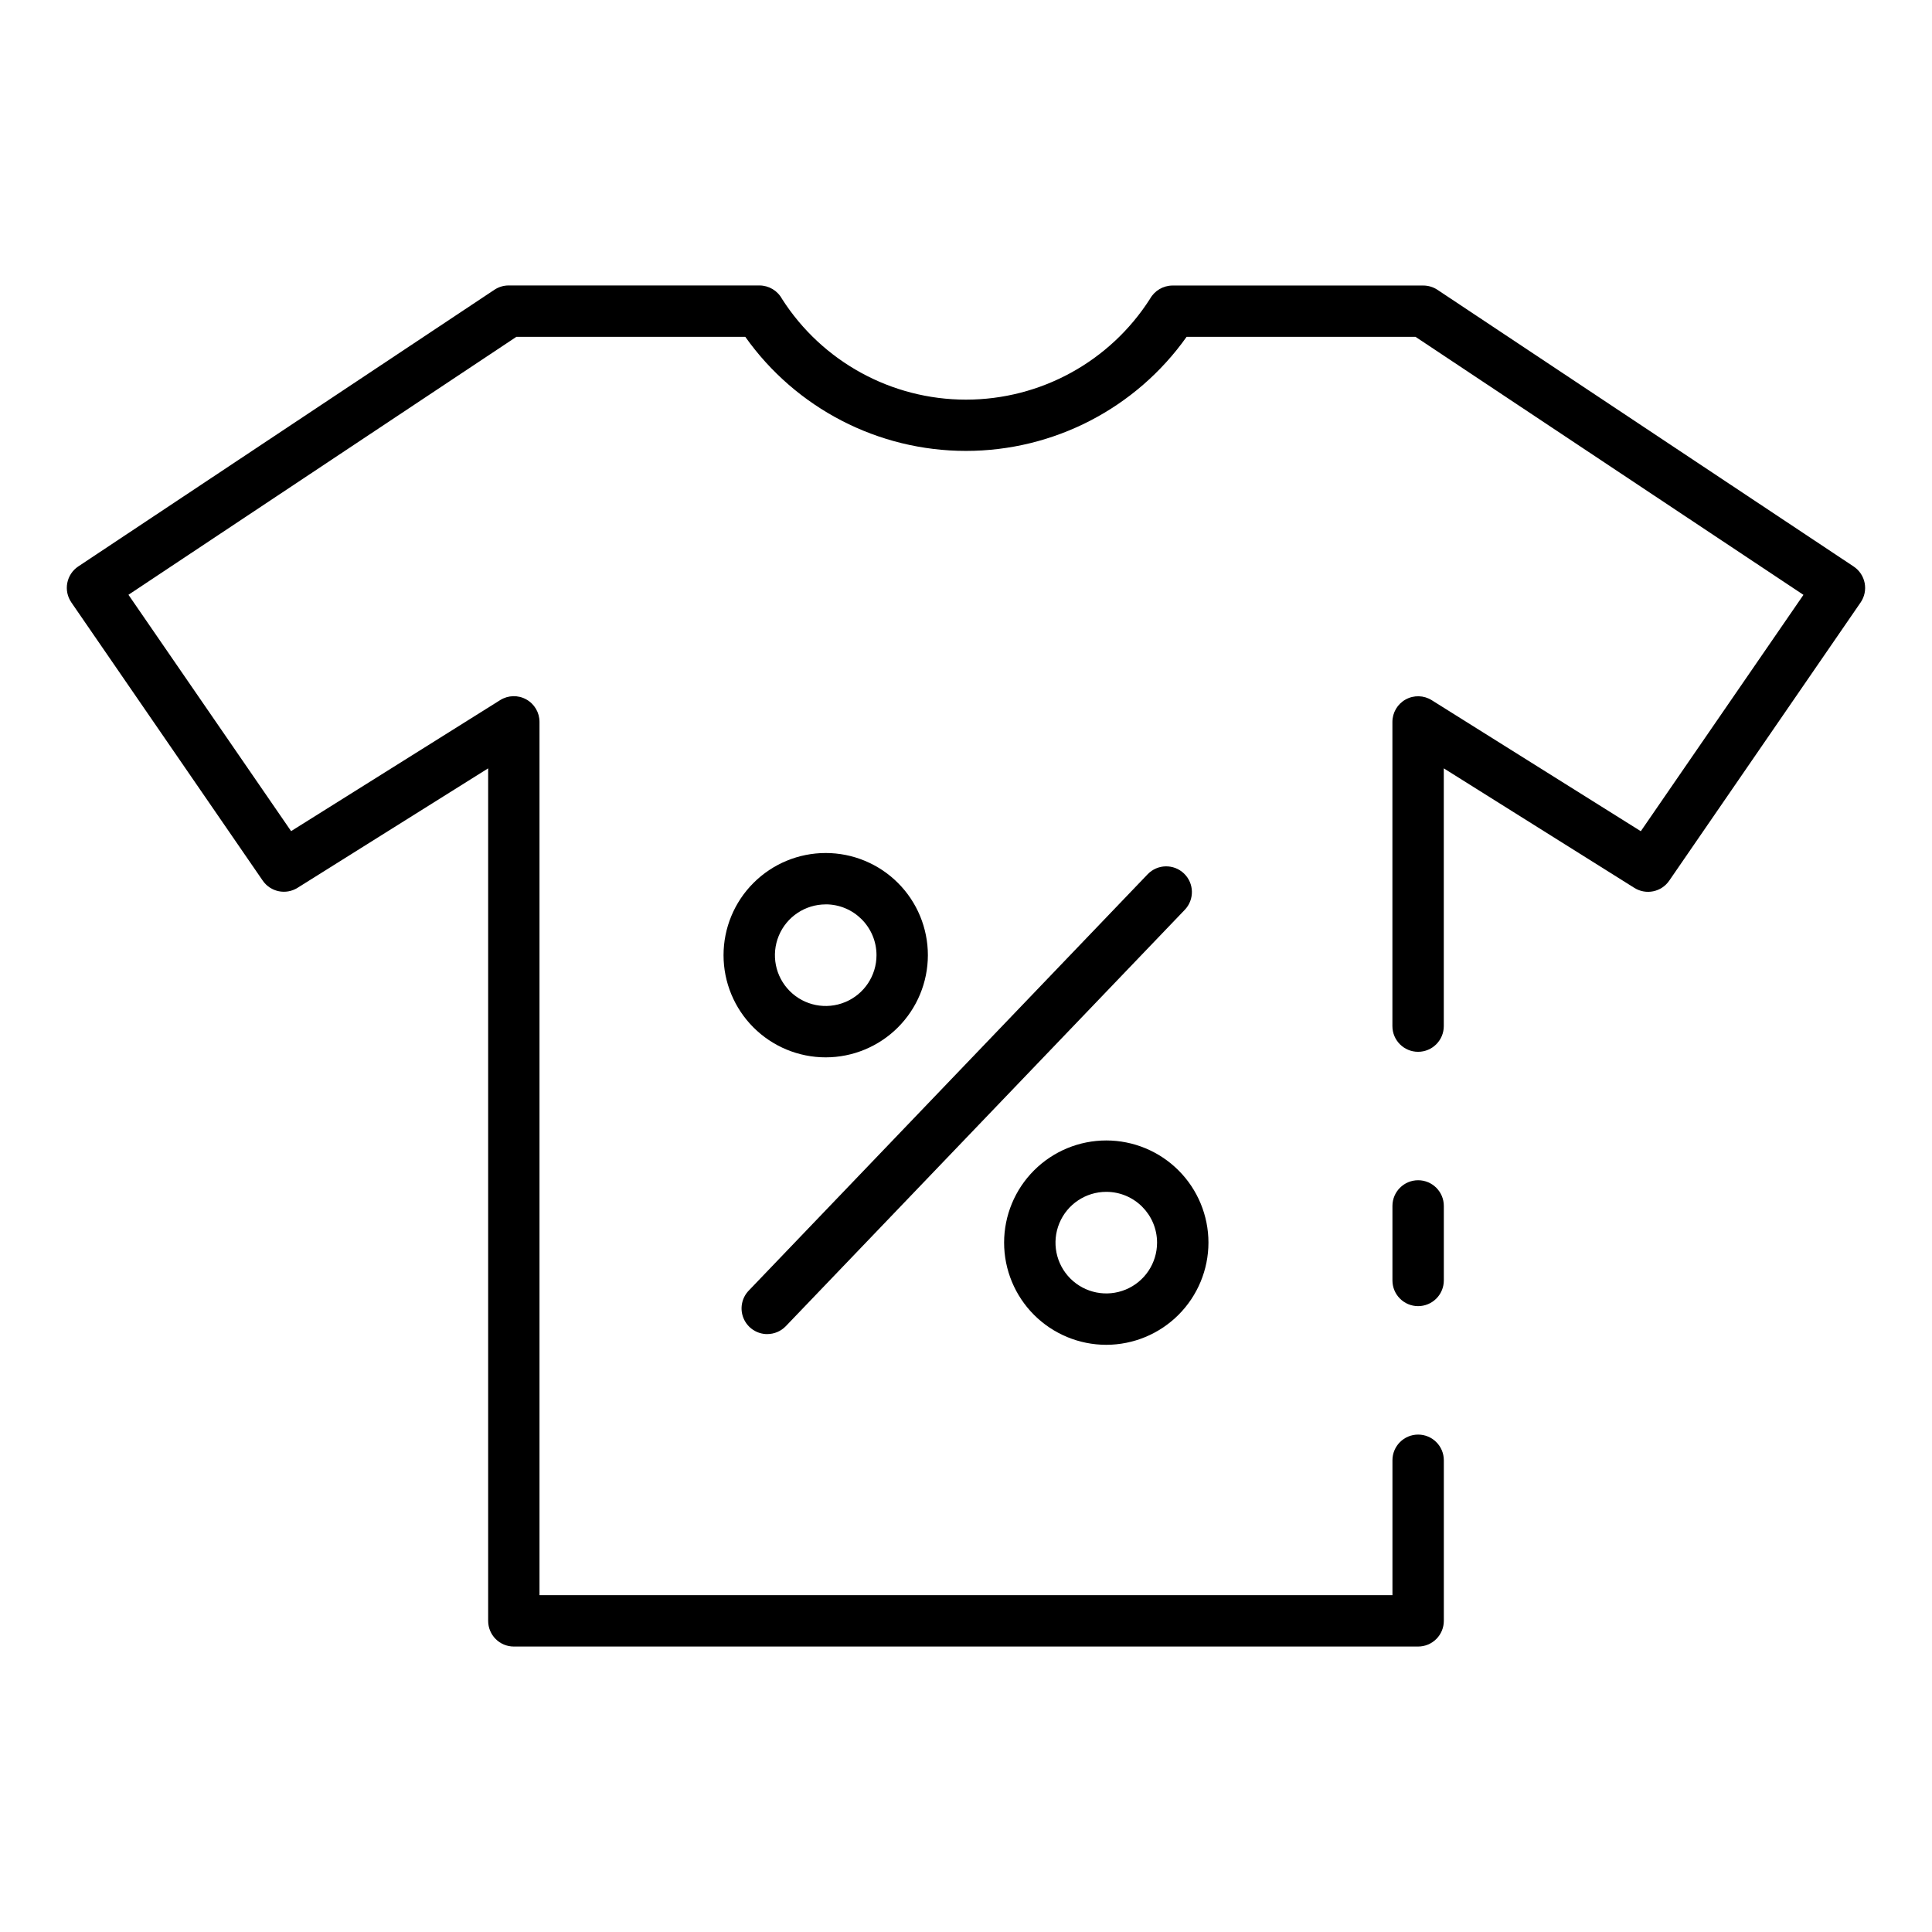 <?xml version="1.0" encoding="UTF-8"?>
<!-- Uploaded to: SVG Repo, www.svgrepo.com, Generator: SVG Repo Mixer Tools -->
<svg fill="#000000" width="800px" height="800px" version="1.1" viewBox="144 144 512 512" xmlns="http://www.w3.org/2000/svg">
 <g>
  <path d="m519.82 490.14c-3.762 0-6.809-3.051-6.809-6.809v-19.746c0-3.758 3.047-6.809 6.809-6.809 3.758 0 6.809 3.051 6.809 6.809v19.746c0 1.805-0.719 3.535-1.996 4.812-1.277 1.277-3.008 1.996-4.812 1.996z"/>
  <path d="m519.82 580.35h-239.65c-3.758 0-6.805-3.047-6.805-6.809v-225.92l-50.512 31.66c-3.09 1.938-7.156 1.098-9.227-1.906l-50.723-73.734h0.004c-1.035-1.504-1.426-3.359-1.078-5.148 0.344-1.793 1.395-3.371 2.914-4.383l110.29-73.324c1.117-0.742 2.43-1.137 3.773-1.137h66.449c2.492 0 4.789 1.363 5.984 3.555 10.633 16.637 29.016 26.703 48.758 26.703 19.746 0 38.129-10.066 48.762-26.703 1.203-2.172 3.488-3.523 5.973-3.535h66.445c1.344 0 2.656 0.395 3.773 1.137l110.29 73.324c1.52 1.012 2.57 2.59 2.918 4.383 0.344 1.793-0.043 3.648-1.078 5.148l-50.723 73.734c-2.066 3.004-6.137 3.844-9.227 1.906l-50.508-31.68v68.309c0 3.762-3.051 6.809-6.809 6.809-3.762 0-6.809-3.047-6.809-6.809v-80.609c0-2.477 1.344-4.758 3.512-5.953 2.168-1.199 4.812-1.129 6.91 0.188l55.406 34.723 43.102-62.637-102.8-68.375h-60.672c-13.438 18.957-35.234 30.227-58.473 30.227-23.242 0-45.039-11.27-58.477-30.227h-60.668l-102.8 68.355 43.102 62.637 55.406-34.723c2.102-1.32 4.75-1.391 6.918-0.184 2.168 1.203 3.512 3.488 3.504 5.969v231.41h226.04v-35.742c0-3.758 3.047-6.809 6.809-6.809 3.758 0 6.809 3.051 6.809 6.809v42.551c0 1.809-0.719 3.539-1.996 4.816-1.277 1.277-3.008 1.992-4.812 1.992z"/>
  <path d="m347.33 497.55c-2.727 0-5.191-1.629-6.262-4.137-1.07-2.508-0.539-5.414 1.348-7.383l105.72-110.34c2.602-2.715 6.914-2.809 9.629-0.207 2.719 2.602 2.812 6.914 0.207 9.633l-105.72 110.33c-1.285 1.34-3.059 2.098-4.918 2.098z"/>
  <path d="m437.17 500.39c-7.18-0.004-14.066-2.859-19.145-7.938-5.074-5.078-7.926-11.965-7.926-19.145s2.856-14.066 7.934-19.145 11.965-7.93 19.145-7.93c7.18 0.004 14.066 2.856 19.145 7.934s7.93 11.965 7.93 19.145c-0.012 7.18-2.867 14.062-7.945 19.137-5.074 5.074-11.957 7.93-19.137 7.941zm0-40.535v-0.004c-5.445 0.004-10.352 3.285-12.43 8.316-2.082 5.027-0.93 10.816 2.922 14.664 3.848 3.848 9.637 5 14.668 2.914 5.027-2.082 8.305-6.988 8.305-12.434-0.008-7.434-6.031-13.457-13.465-13.461z"/>
  <path d="m362.82 424.21c-7.18 0-14.066-2.852-19.145-7.93-5.078-5.078-7.93-11.965-7.93-19.145 0-7.184 2.852-14.07 7.93-19.145 5.078-5.078 11.965-7.934 19.145-7.934 7.184 0 14.07 2.856 19.148 7.934 5.078 5.074 7.93 11.961 7.93 19.145-0.008 7.18-2.863 14.062-7.938 19.137-5.078 5.078-11.961 7.934-19.141 7.938zm0-40.535c-5.441 0-10.352 3.281-12.434 8.309-2.082 5.031-0.934 10.82 2.918 14.668 3.848 3.852 9.637 5.004 14.668 2.918 5.031-2.082 8.309-6.988 8.309-12.434 0-7.438-6.023-13.465-13.461-13.473z"/>
 </g>
</svg>